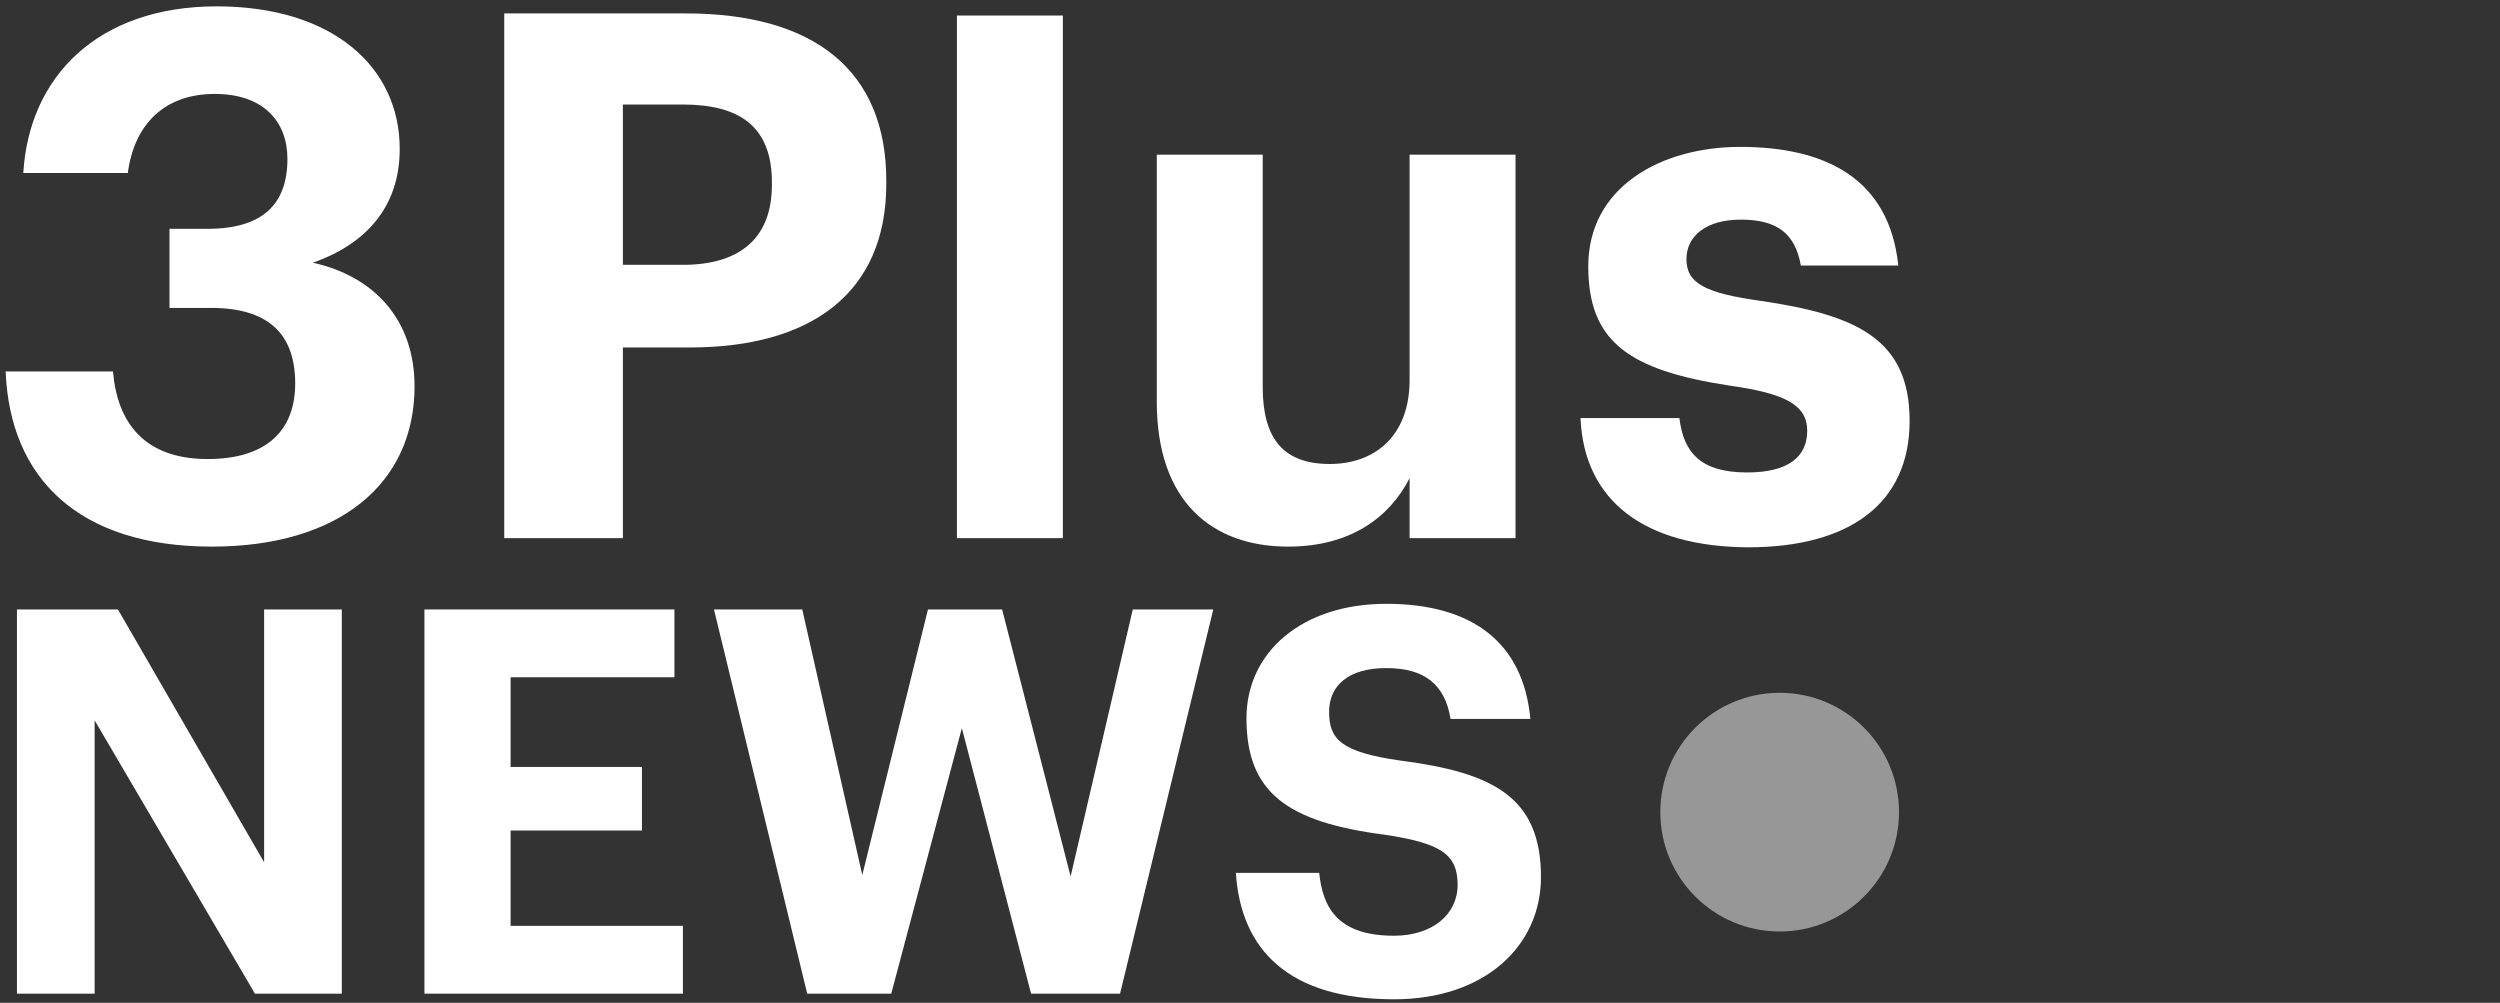 <svg width="354" height="142" viewBox="0 0 354 142" fill="none" xmlns="http://www.w3.org/2000/svg">
<rect x="0" y="0" width="354" height="142" fill="#333333" stroke="none"/>
<path d="M252 131.9C261.334 131.9 268.9 124.334 268.9 115C268.9 105.666 261.334 98.1 252 98.1C242.666 98.1 235.1 105.666 235.1 115C235.1 124.334 242.666 131.9 252 131.9Z" fill="#979797"/>
<path d="M2.4 86.3H16.7L37.4 122.1V86.3H48.4V140.7H36.1L13.4 102V140.7H2.4V86.3Z" fill="white"/>
<path d="M60.1 86.3H95.5V95.9H72.3V108.6H90.9V117.6H72.3V131.1H96.7V140.7H60.1V86.3Z" fill="white"/>
<path d="M101.1 86.3H113.6L122.1 123.9L131.4 86.3H141.9L151.6 124.1L160.4 86.3H171.8L158.6 140.7H146L136.2 103.1L126.2 140.7H114.3L101.1 86.3Z" fill="white"/>
<path d="M175 123.6H186.8C187.3 128.5 189.4 132.5 197.4 132.5C202.8 132.5 206.4 129.5 206.4 125.3C206.4 121 204.1 119.4 196.1 118.2C182.2 116.4 176.5 112.2 176.5 101.7C176.5 92.4 184.3 85.5 196.3 85.5C208.5 85.5 215.7 91 216.7 101.8H205.4C204.6 96.9 201.7 94.6 196.3 94.6C190.9 94.6 188.2 97.1 188.2 100.8C188.2 104.7 189.9 106.5 198.3 107.7C211.5 109.4 218.2 112.9 218.2 124.2C218.2 133.9 210.3 141.5 197.4 141.5C182.5 141.5 175.7 134.5 175 123.6Z" fill="white"/>
<path d="M0.8 52.6H16C16.6 59.8 20.4 65 29.4 65C37.8 65 41.8 60.9 41.8 54.3C41.8 47.2 37.9 43.6 29.9 43.6H24V32.4H29.4C37.2 32.4 40.7 28.9 40.7 22.5C40.7 17.2 37.3 13.3 30.4 13.3C23.3 13.3 19 17.6 18.1 24.5H3.3C4.1 10.9 13.8 0.9 30.7 0.9C47 0.9 56.6 9.4 56.6 21.1C56.6 29.4 51.7 34.6 44.3 37.2C52.9 39.1 58.7 45.2 58.7 54.7C58.7 68.5 48 77.4 30 77.4C11.1 77.4 1.4 67.7 0.8 52.6Z" fill="white"/>
<path d="M71.4 1.9H97.1C115.2 1.9 125.5 9.9 125.5 25.6V26C125.5 41.7 114.6 49.2 97.7 49.2H88.2V76.2H71.4V1.9ZM96.7 37.5C104.9 37.5 109.3 33.6 109.3 26.2V25.8C109.3 17.9 104.7 14.8 96.7 14.8H88.2V37.5H96.7Z" fill="white"/>
<path d="M135.5 2.2H150.5V76.2H135.5V2.2Z" fill="white"/>
<path d="M163.8 56.9V21.9H178.8V54.8C178.8 62.2 181.8 65.7 188.3 65.7C194.6 65.7 199.6 61.8 199.6 53.8V21.9H214.6V76.2H199.6V67.7C196.8 73.2 191.3 77.4 182.4 77.4C171.7 77.4 163.8 71.1 163.8 56.9Z" fill="white"/>
<path d="M223.8 59.2H237.8C238.4 64.1 240.8 66.9 247.4 66.9C253.2 66.9 255.9 64.7 255.9 61C255.9 57.3 252.7 55.7 244.9 54.6C230.5 52.4 224.9 48.3 224.9 37.7C224.9 26.4 235.3 20.8 246.4 20.8C258.4 20.8 267.5 25.2 268.8 37.6H255C254.2 33.1 251.7 31.1 246.5 31.1C241.6 31.1 238.8 33.4 238.8 36.7C238.8 40.1 241.4 41.5 249.3 42.6C262.9 44.6 270.4 48 270.4 59.6C270.4 71.3 261.9 77.5 247.5 77.5C232.8 77.4 224.3 70.9 223.8 59.2Z" fill="white"/>
</svg>
